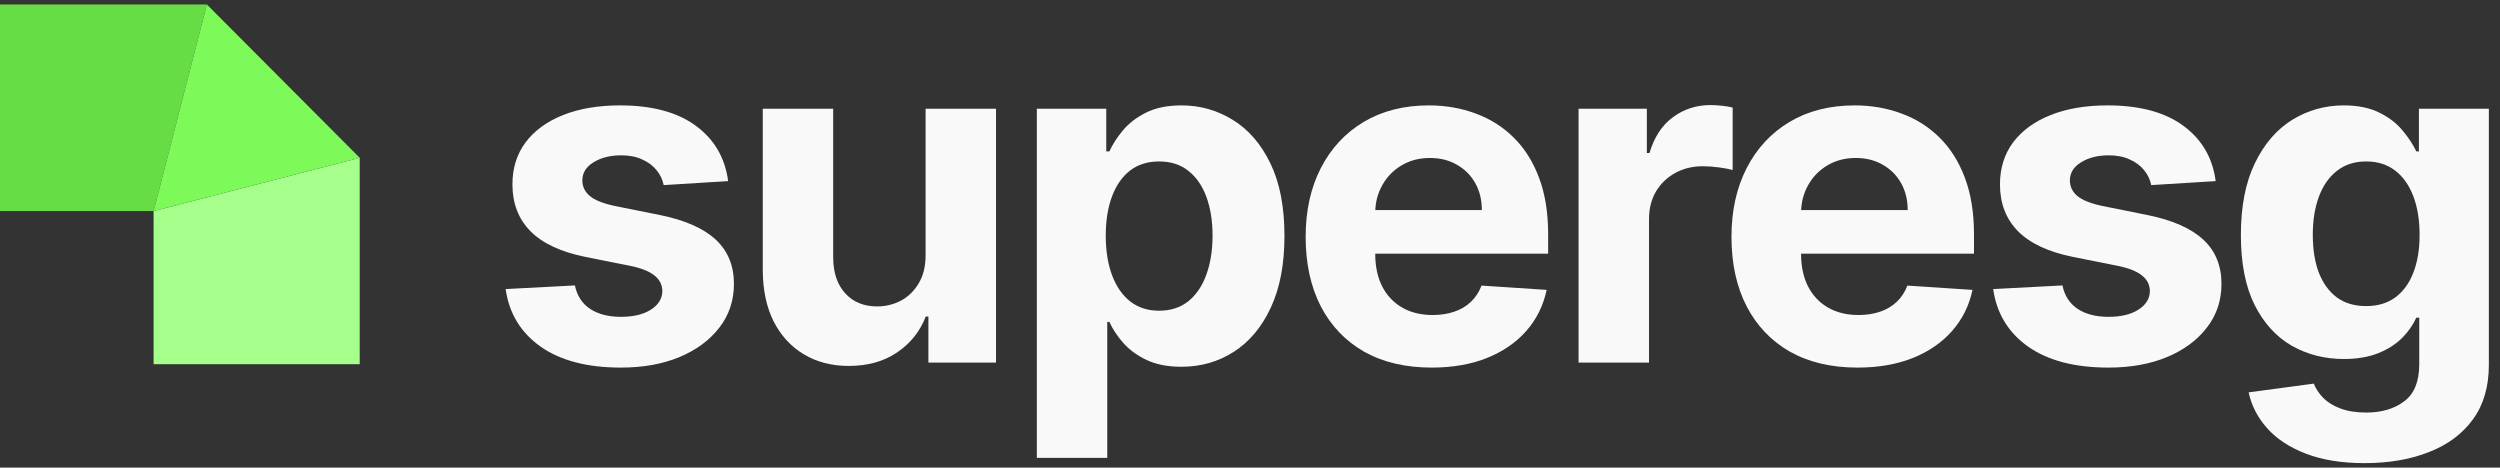 <svg width="139" height="26" viewBox="0 0 139 26" fill="none" xmlns="http://www.w3.org/2000/svg">
<rect x="0" y="0" width="139" height="26" fill="#333333" stroke="none"/>
<path d="M40.485 10.07L36.901 10.291C36.839 9.984 36.708 9.708 36.505 9.463C36.303 9.212 36.037 9.013 35.706 8.866C35.381 8.713 34.992 8.636 34.539 8.636C33.932 8.636 33.42 8.765 33.004 9.022C32.587 9.273 32.379 9.61 32.379 10.033C32.379 10.37 32.514 10.655 32.783 10.888C33.053 11.121 33.515 11.308 34.171 11.449L36.726 11.963C38.099 12.245 39.122 12.699 39.796 13.324C40.47 13.949 40.807 14.77 40.807 15.787C40.807 16.712 40.534 17.524 39.989 18.223C39.45 18.921 38.708 19.466 37.765 19.859C36.827 20.245 35.746 20.438 34.52 20.438C32.651 20.438 31.162 20.049 30.053 19.27C28.95 18.486 28.304 17.42 28.114 16.072L31.965 15.87C32.081 16.439 32.363 16.875 32.811 17.175C33.258 17.469 33.831 17.616 34.529 17.616C35.216 17.616 35.767 17.484 36.184 17.221C36.607 16.951 36.821 16.605 36.827 16.182C36.821 15.827 36.671 15.536 36.377 15.309C36.083 15.076 35.629 14.898 35.017 14.776L32.572 14.289C31.193 14.013 30.167 13.535 29.493 12.855C28.825 12.175 28.491 11.308 28.491 10.254C28.491 9.347 28.736 8.566 29.226 7.91C29.722 7.254 30.418 6.749 31.312 6.394C32.213 6.038 33.267 5.86 34.474 5.86C36.257 5.86 37.66 6.237 38.684 6.991C39.713 7.745 40.314 8.771 40.485 10.07Z" fill="#F9F9F9"/>
<path d="M51.463 14.151V6.044H55.379V20.162H51.619V17.598H51.472C51.154 18.425 50.624 19.09 49.882 19.592C49.147 20.095 48.249 20.346 47.189 20.346C46.245 20.346 45.415 20.131 44.698 19.702C43.981 19.273 43.421 18.664 43.016 17.873C42.618 17.083 42.416 16.136 42.41 15.033V6.044H46.325V14.335C46.331 15.168 46.555 15.827 46.996 16.311C47.437 16.795 48.029 17.037 48.77 17.037C49.242 17.037 49.683 16.93 50.093 16.715C50.504 16.495 50.835 16.17 51.086 15.741C51.343 15.312 51.469 14.782 51.463 14.151Z" fill="#F9F9F9"/>
<path d="M57.648 25.456V6.044H61.508V8.416H61.682C61.854 8.036 62.102 7.65 62.427 7.257C62.758 6.859 63.187 6.528 63.714 6.265C64.247 5.995 64.909 5.86 65.699 5.86C66.728 5.86 67.678 6.13 68.548 6.669C69.418 7.202 70.114 8.008 70.635 9.087C71.156 10.159 71.416 11.504 71.416 13.121C71.416 14.696 71.162 16.026 70.653 17.11C70.151 18.189 69.464 19.007 68.594 19.564C67.73 20.116 66.762 20.392 65.69 20.392C64.93 20.392 64.284 20.266 63.751 20.015C63.224 19.764 62.792 19.448 62.455 19.068C62.118 18.682 61.86 18.293 61.682 17.901H61.563V25.456H57.648ZM61.48 13.103C61.48 13.943 61.597 14.675 61.83 15.3C62.062 15.925 62.399 16.412 62.841 16.761C63.282 17.104 63.818 17.276 64.449 17.276C65.086 17.276 65.626 17.101 66.067 16.752C66.508 16.397 66.842 15.906 67.069 15.281C67.301 14.65 67.418 13.924 67.418 13.103C67.418 12.288 67.304 11.571 67.078 10.952C66.851 10.334 66.517 9.849 66.076 9.5C65.635 9.151 65.092 8.976 64.449 8.976C63.812 8.976 63.273 9.145 62.831 9.482C62.396 9.819 62.062 10.297 61.83 10.916C61.597 11.534 61.48 12.264 61.48 13.103Z" fill="#F9F9F9"/>
<path d="M79.597 20.438C78.145 20.438 76.895 20.143 75.847 19.555C74.806 18.961 74.003 18.121 73.439 17.037C72.876 15.946 72.594 14.656 72.594 13.167C72.594 11.715 72.876 10.441 73.439 9.344C74.003 8.247 74.796 7.392 75.82 6.78C76.849 6.167 78.056 5.86 79.441 5.86C80.372 5.86 81.24 6.011 82.042 6.311C82.851 6.605 83.556 7.049 84.156 7.644C84.763 8.238 85.235 8.985 85.572 9.886C85.909 10.781 86.077 11.829 86.077 13.03V14.105H74.156V11.678H82.391C82.391 11.115 82.269 10.615 82.024 10.18C81.779 9.745 81.439 9.405 81.004 9.16C80.575 8.909 80.075 8.783 79.505 8.783C78.911 8.783 78.384 8.921 77.924 9.197C77.471 9.466 77.116 9.831 76.858 10.291C76.601 10.744 76.469 11.249 76.463 11.807V14.114C76.463 14.813 76.592 15.416 76.849 15.925C77.113 16.433 77.483 16.826 77.961 17.101C78.439 17.377 79.006 17.515 79.662 17.515C80.097 17.515 80.495 17.453 80.856 17.331C81.218 17.208 81.528 17.025 81.785 16.779C82.042 16.534 82.238 16.234 82.373 15.879L85.994 16.118C85.811 16.988 85.434 17.748 84.864 18.397C84.3 19.041 83.571 19.543 82.676 19.904C81.788 20.26 80.761 20.438 79.597 20.438Z" fill="#F9F9F9"/>
<path d="M87.769 20.162V6.044H91.565V8.507H91.713C91.97 7.631 92.402 6.969 93.008 6.522C93.615 6.069 94.314 5.842 95.104 5.842C95.3 5.842 95.511 5.854 95.738 5.879C95.965 5.903 96.164 5.937 96.336 5.98V9.454C96.152 9.399 95.897 9.35 95.573 9.307C95.248 9.264 94.951 9.243 94.681 9.243C94.105 9.243 93.591 9.368 93.137 9.62C92.69 9.865 92.334 10.208 92.071 10.649C91.814 11.09 91.685 11.599 91.685 12.175V20.162H87.769Z" fill="#F9F9F9"/>
<path d="M103.274 20.438C101.822 20.438 100.572 20.143 99.524 19.555C98.482 18.961 97.68 18.121 97.116 17.037C96.552 15.946 96.27 14.656 96.27 13.167C96.27 11.715 96.552 10.441 97.116 9.344C97.68 8.247 98.473 7.392 99.496 6.78C100.526 6.167 101.733 5.86 103.118 5.86C104.049 5.86 104.916 6.011 105.719 6.311C106.528 6.605 107.232 7.049 107.833 7.644C108.439 8.238 108.911 8.985 109.248 9.886C109.585 10.781 109.754 11.829 109.754 13.03V14.105H97.833V11.678H106.068C106.068 11.115 105.945 10.615 105.7 10.18C105.455 9.745 105.115 9.405 104.68 9.16C104.251 8.909 103.752 8.783 103.182 8.783C102.588 8.783 102.061 8.921 101.601 9.197C101.148 9.466 100.792 9.831 100.535 10.291C100.278 10.744 100.146 11.249 100.14 11.807V14.114C100.14 14.813 100.268 15.416 100.526 15.925C100.789 16.433 101.16 16.826 101.638 17.101C102.116 17.377 102.683 17.515 103.338 17.515C103.773 17.515 104.172 17.453 104.533 17.331C104.895 17.208 105.204 17.025 105.461 16.779C105.719 16.534 105.915 16.234 106.05 15.879L109.671 16.118C109.487 16.988 109.11 17.748 108.54 18.397C107.977 19.041 107.248 19.543 106.353 19.904C105.464 20.26 104.438 20.438 103.274 20.438Z" fill="#F9F9F9"/>
<path d="M123.192 10.07L119.608 10.291C119.547 9.984 119.415 9.708 119.213 9.463C119.01 9.212 118.744 9.013 118.413 8.866C118.088 8.713 117.699 8.636 117.246 8.636C116.639 8.636 116.127 8.765 115.711 9.022C115.294 9.273 115.086 9.61 115.086 10.033C115.086 10.37 115.221 10.655 115.49 10.888C115.76 11.121 116.222 11.308 116.878 11.449L119.433 11.963C120.806 12.245 121.829 12.699 122.503 13.324C123.177 13.949 123.514 14.77 123.514 15.787C123.514 16.712 123.241 17.524 122.696 18.223C122.157 18.921 121.415 19.466 120.472 19.859C119.534 20.245 118.453 20.438 117.227 20.438C115.358 20.438 113.869 20.049 112.76 19.27C111.657 18.486 111.011 17.42 110.821 16.072L114.672 15.87C114.789 16.439 115.07 16.875 115.518 17.175C115.965 17.469 116.538 17.616 117.236 17.616C117.923 17.616 118.474 17.484 118.891 17.221C119.314 16.951 119.528 16.605 119.534 16.182C119.528 15.827 119.378 15.536 119.084 15.309C118.79 15.076 118.336 14.898 117.724 14.776L115.279 14.289C113.9 14.013 112.874 13.535 112.2 12.855C111.532 12.175 111.198 11.308 111.198 10.254C111.198 9.347 111.443 8.566 111.933 7.91C112.43 7.254 113.125 6.749 114.02 6.394C114.92 6.038 115.974 5.86 117.181 5.86C118.964 5.86 120.368 6.237 121.391 6.991C122.42 7.745 123.021 8.771 123.192 10.07Z" fill="#F9F9F9"/>
<path d="M131.477 25.75C130.209 25.75 129.121 25.576 128.214 25.226C127.314 24.883 126.597 24.414 126.064 23.82C125.53 23.226 125.184 22.558 125.025 21.816L128.646 21.329C128.757 21.611 128.931 21.875 129.17 22.12C129.409 22.365 129.725 22.561 130.117 22.708C130.515 22.861 130.999 22.938 131.569 22.938C132.421 22.938 133.122 22.729 133.674 22.313C134.231 21.902 134.51 21.213 134.51 20.245V17.662H134.345C134.173 18.054 133.916 18.425 133.573 18.774C133.23 19.123 132.788 19.408 132.249 19.629C131.71 19.849 131.067 19.96 130.319 19.96C129.259 19.96 128.294 19.715 127.424 19.224C126.56 18.728 125.87 17.971 125.356 16.954C124.847 15.931 124.593 14.638 124.593 13.075C124.593 11.476 124.853 10.14 125.374 9.068C125.895 7.996 126.587 7.193 127.451 6.66C128.321 6.127 129.274 5.86 130.31 5.86C131.1 5.86 131.762 5.995 132.295 6.265C132.828 6.528 133.257 6.859 133.582 7.257C133.913 7.65 134.167 8.036 134.345 8.416H134.492V6.044H138.38V20.3C138.38 21.501 138.086 22.506 137.497 23.314C136.909 24.123 136.094 24.73 135.052 25.134C134.017 25.545 132.825 25.75 131.477 25.75ZM131.56 17.018C132.191 17.018 132.724 16.862 133.159 16.55C133.6 16.231 133.937 15.778 134.17 15.189C134.409 14.595 134.529 13.884 134.529 13.057C134.529 12.23 134.412 11.513 134.179 10.906C133.946 10.294 133.609 9.819 133.168 9.482C132.727 9.145 132.191 8.976 131.56 8.976C130.916 8.976 130.374 9.151 129.933 9.5C129.492 9.843 129.158 10.321 128.931 10.934C128.704 11.547 128.591 12.254 128.591 13.057C128.591 13.872 128.704 14.577 128.931 15.171C129.164 15.759 129.498 16.216 129.933 16.541C130.374 16.859 130.916 17.018 131.56 17.018Z" fill="#F9F9F9"/>
<g clip-path="url(#clip0_3701_6)">
<path d="M11.502 0.25L8.54 11.735H0V0.25H11.502Z" fill="#67DD45"/>
<path d="M20 8.773V20.25H8.54V11.735L20 8.773Z" fill="#A5FF8A"/>
<path d="M20 8.773L8.54 11.735L11.502 0.25L20 8.773Z" fill="#7EF95A"/>
</g>
<defs>
<clipPath id="clip0_3701_6">
<rect width="20" height="20" fill="white" transform="translate(0 0.25)"/>
</clipPath>
</defs>
</svg>
